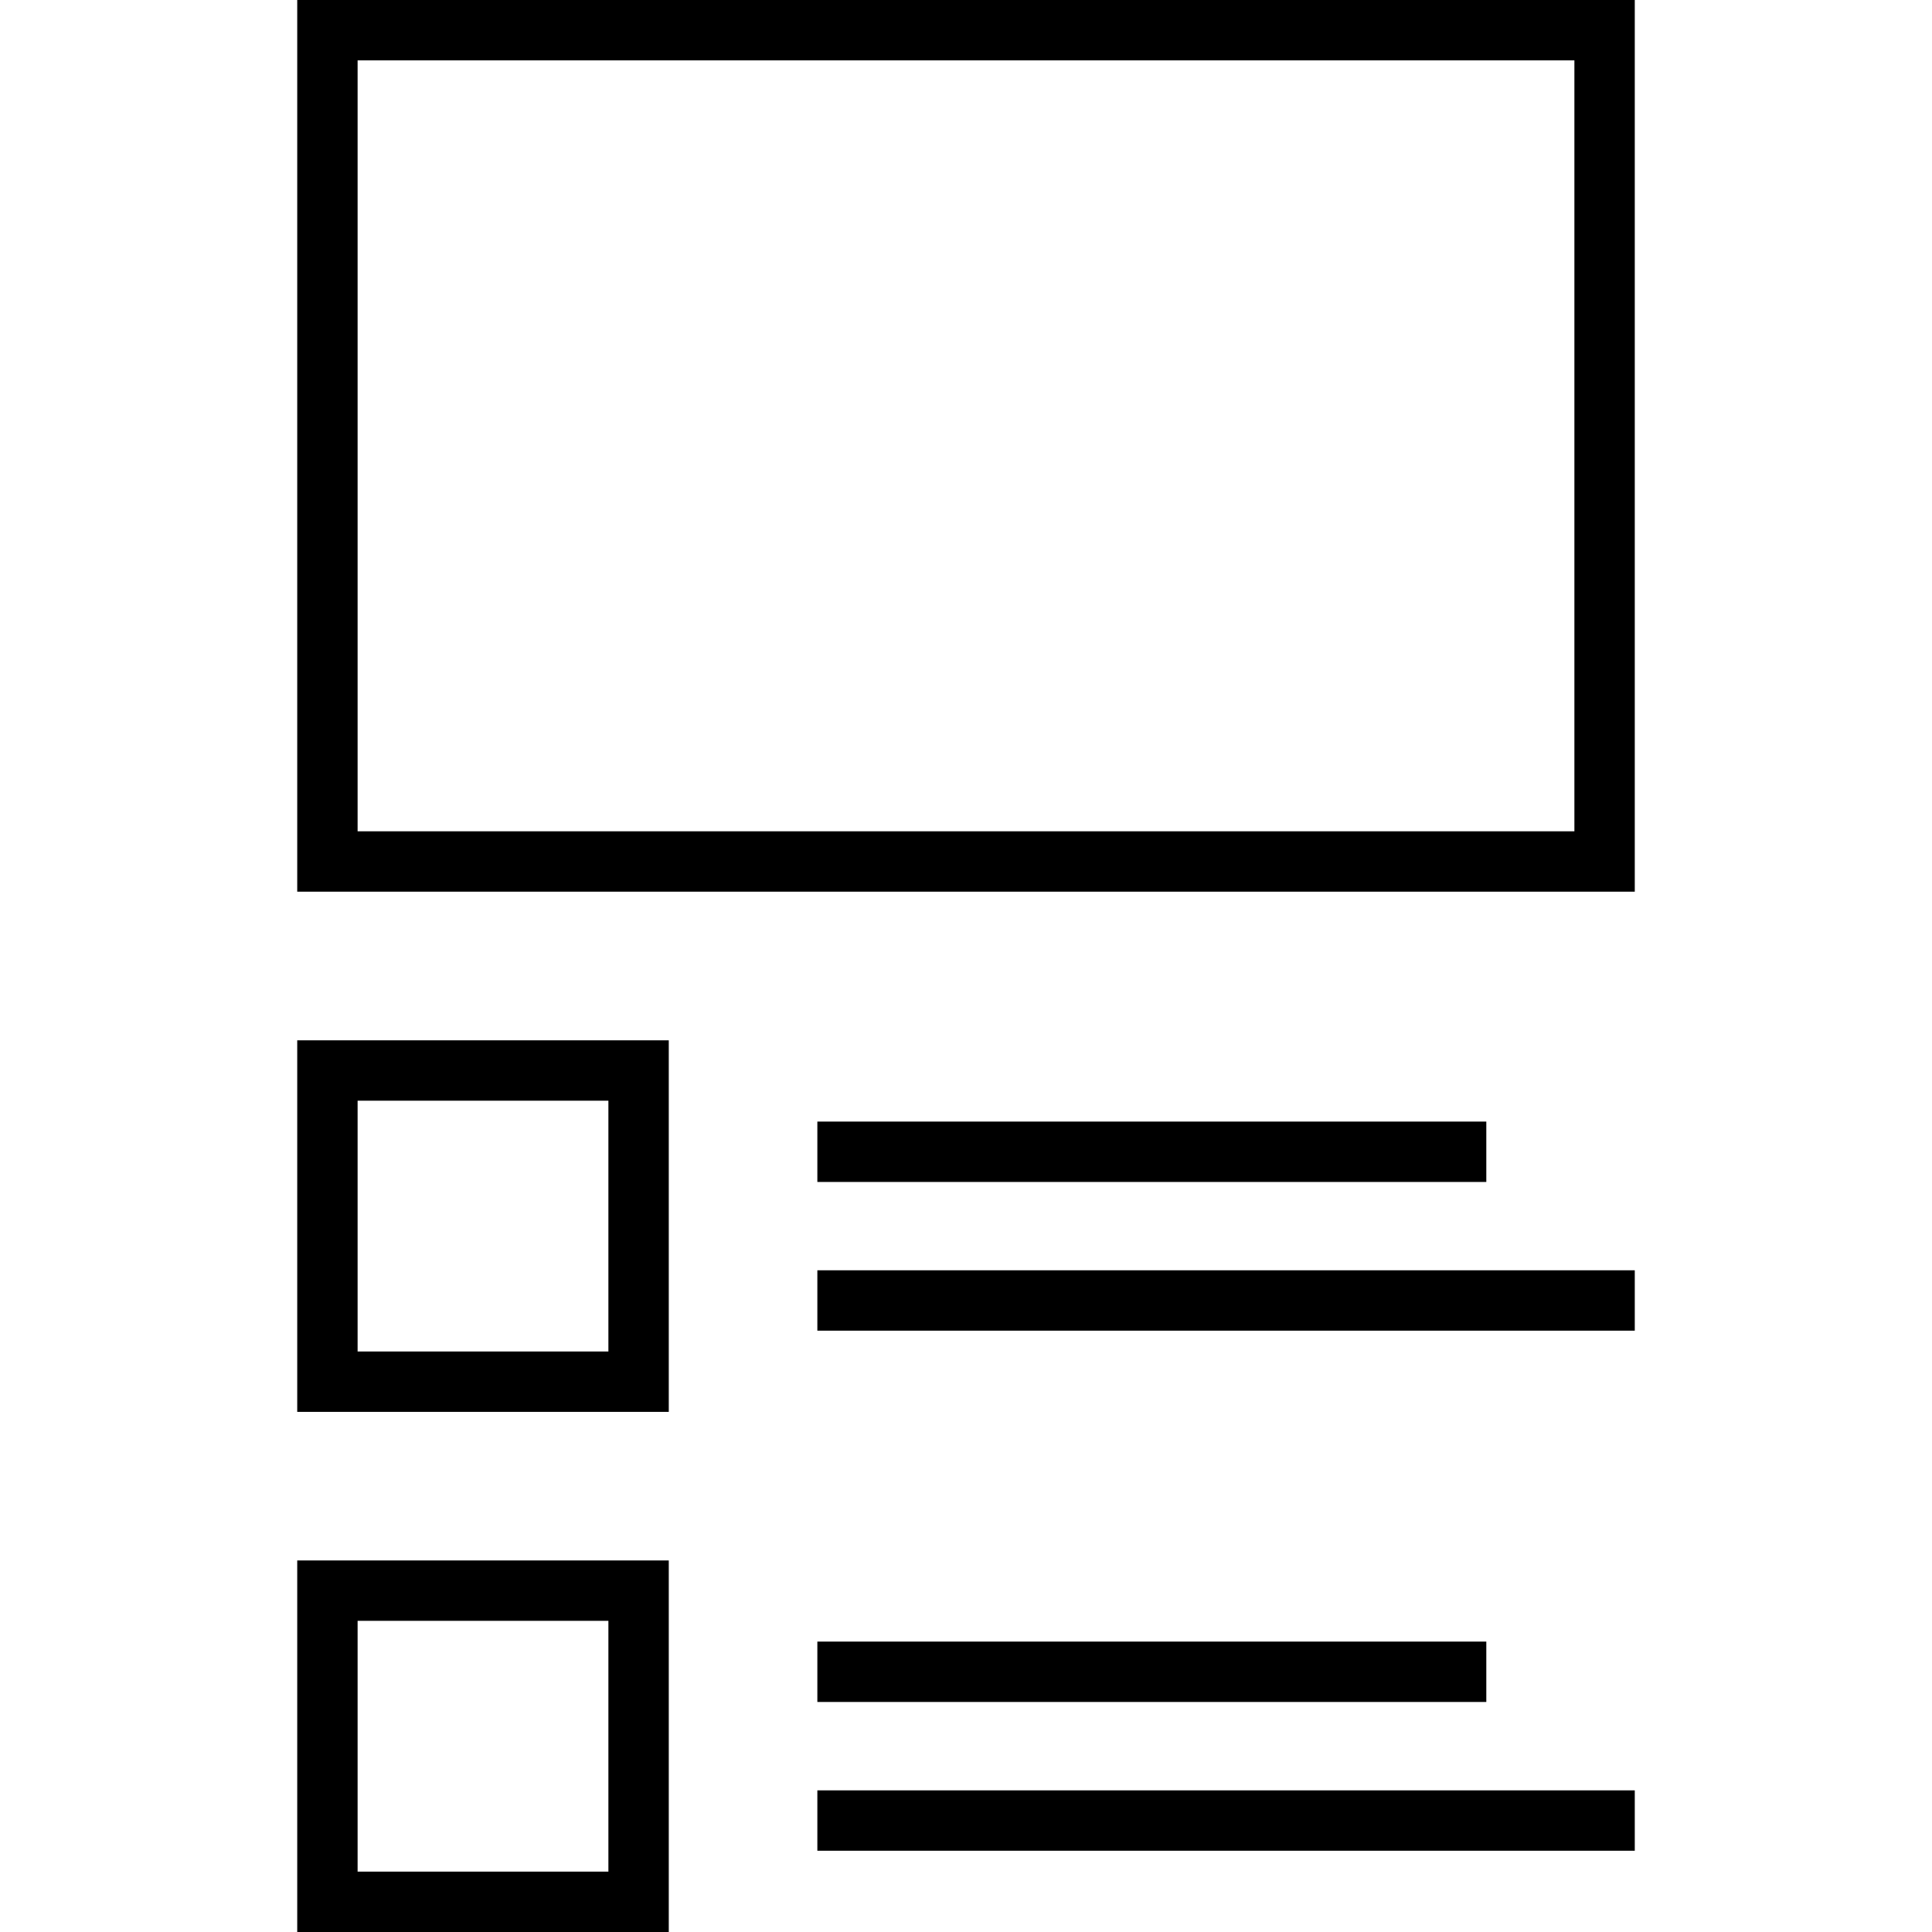 <?xml version="1.0" encoding="iso-8859-1"?>
<!-- Uploaded to: SVG Repo, www.svgrepo.com, Generator: SVG Repo Mixer Tools -->
<svg fill="#000000" version="1.1" id="Layer_1" xmlns="http://www.w3.org/2000/svg" xmlns:xlink="http://www.w3.org/1999/xlink" 
	 viewBox="0 0 512 512" xml:space="preserve">
<g>
	<g>
		<path d="M78.768,0v236.304h354.464V0H78.768z M417.232,220.304H94.768V16h322.464V220.304z"/>
	</g>
</g>
<g>
	<g>
		<path d="M78.768,275.696v98.464h98.464v-98.464H78.768z M161.232,358.16H94.768v-66.464h66.464V358.16z"/>
	</g>
</g>
<g>
	<g>
		<path d="M78.768,413.536V512h98.464v-98.464H78.768z M161.232,496H94.768v-66.464h66.464V496z"/>
	</g>
</g>
<g>
	<g>
		<rect x="216.608" y="297.232" width="177.28" height="16"/>
	</g>
</g>
<g>
	<g>
		<rect x="216.608" y="336.64" width="216.624" height="16"/>
	</g>
</g>
<g>
	<g>
		<rect x="216.608" y="435.04" width="177.28" height="16"/>
	</g>
</g>
<g>
	<g>
		<rect x="216.608" y="474.464" width="216.624" height="16"/>
	</g>
</g>
</svg>